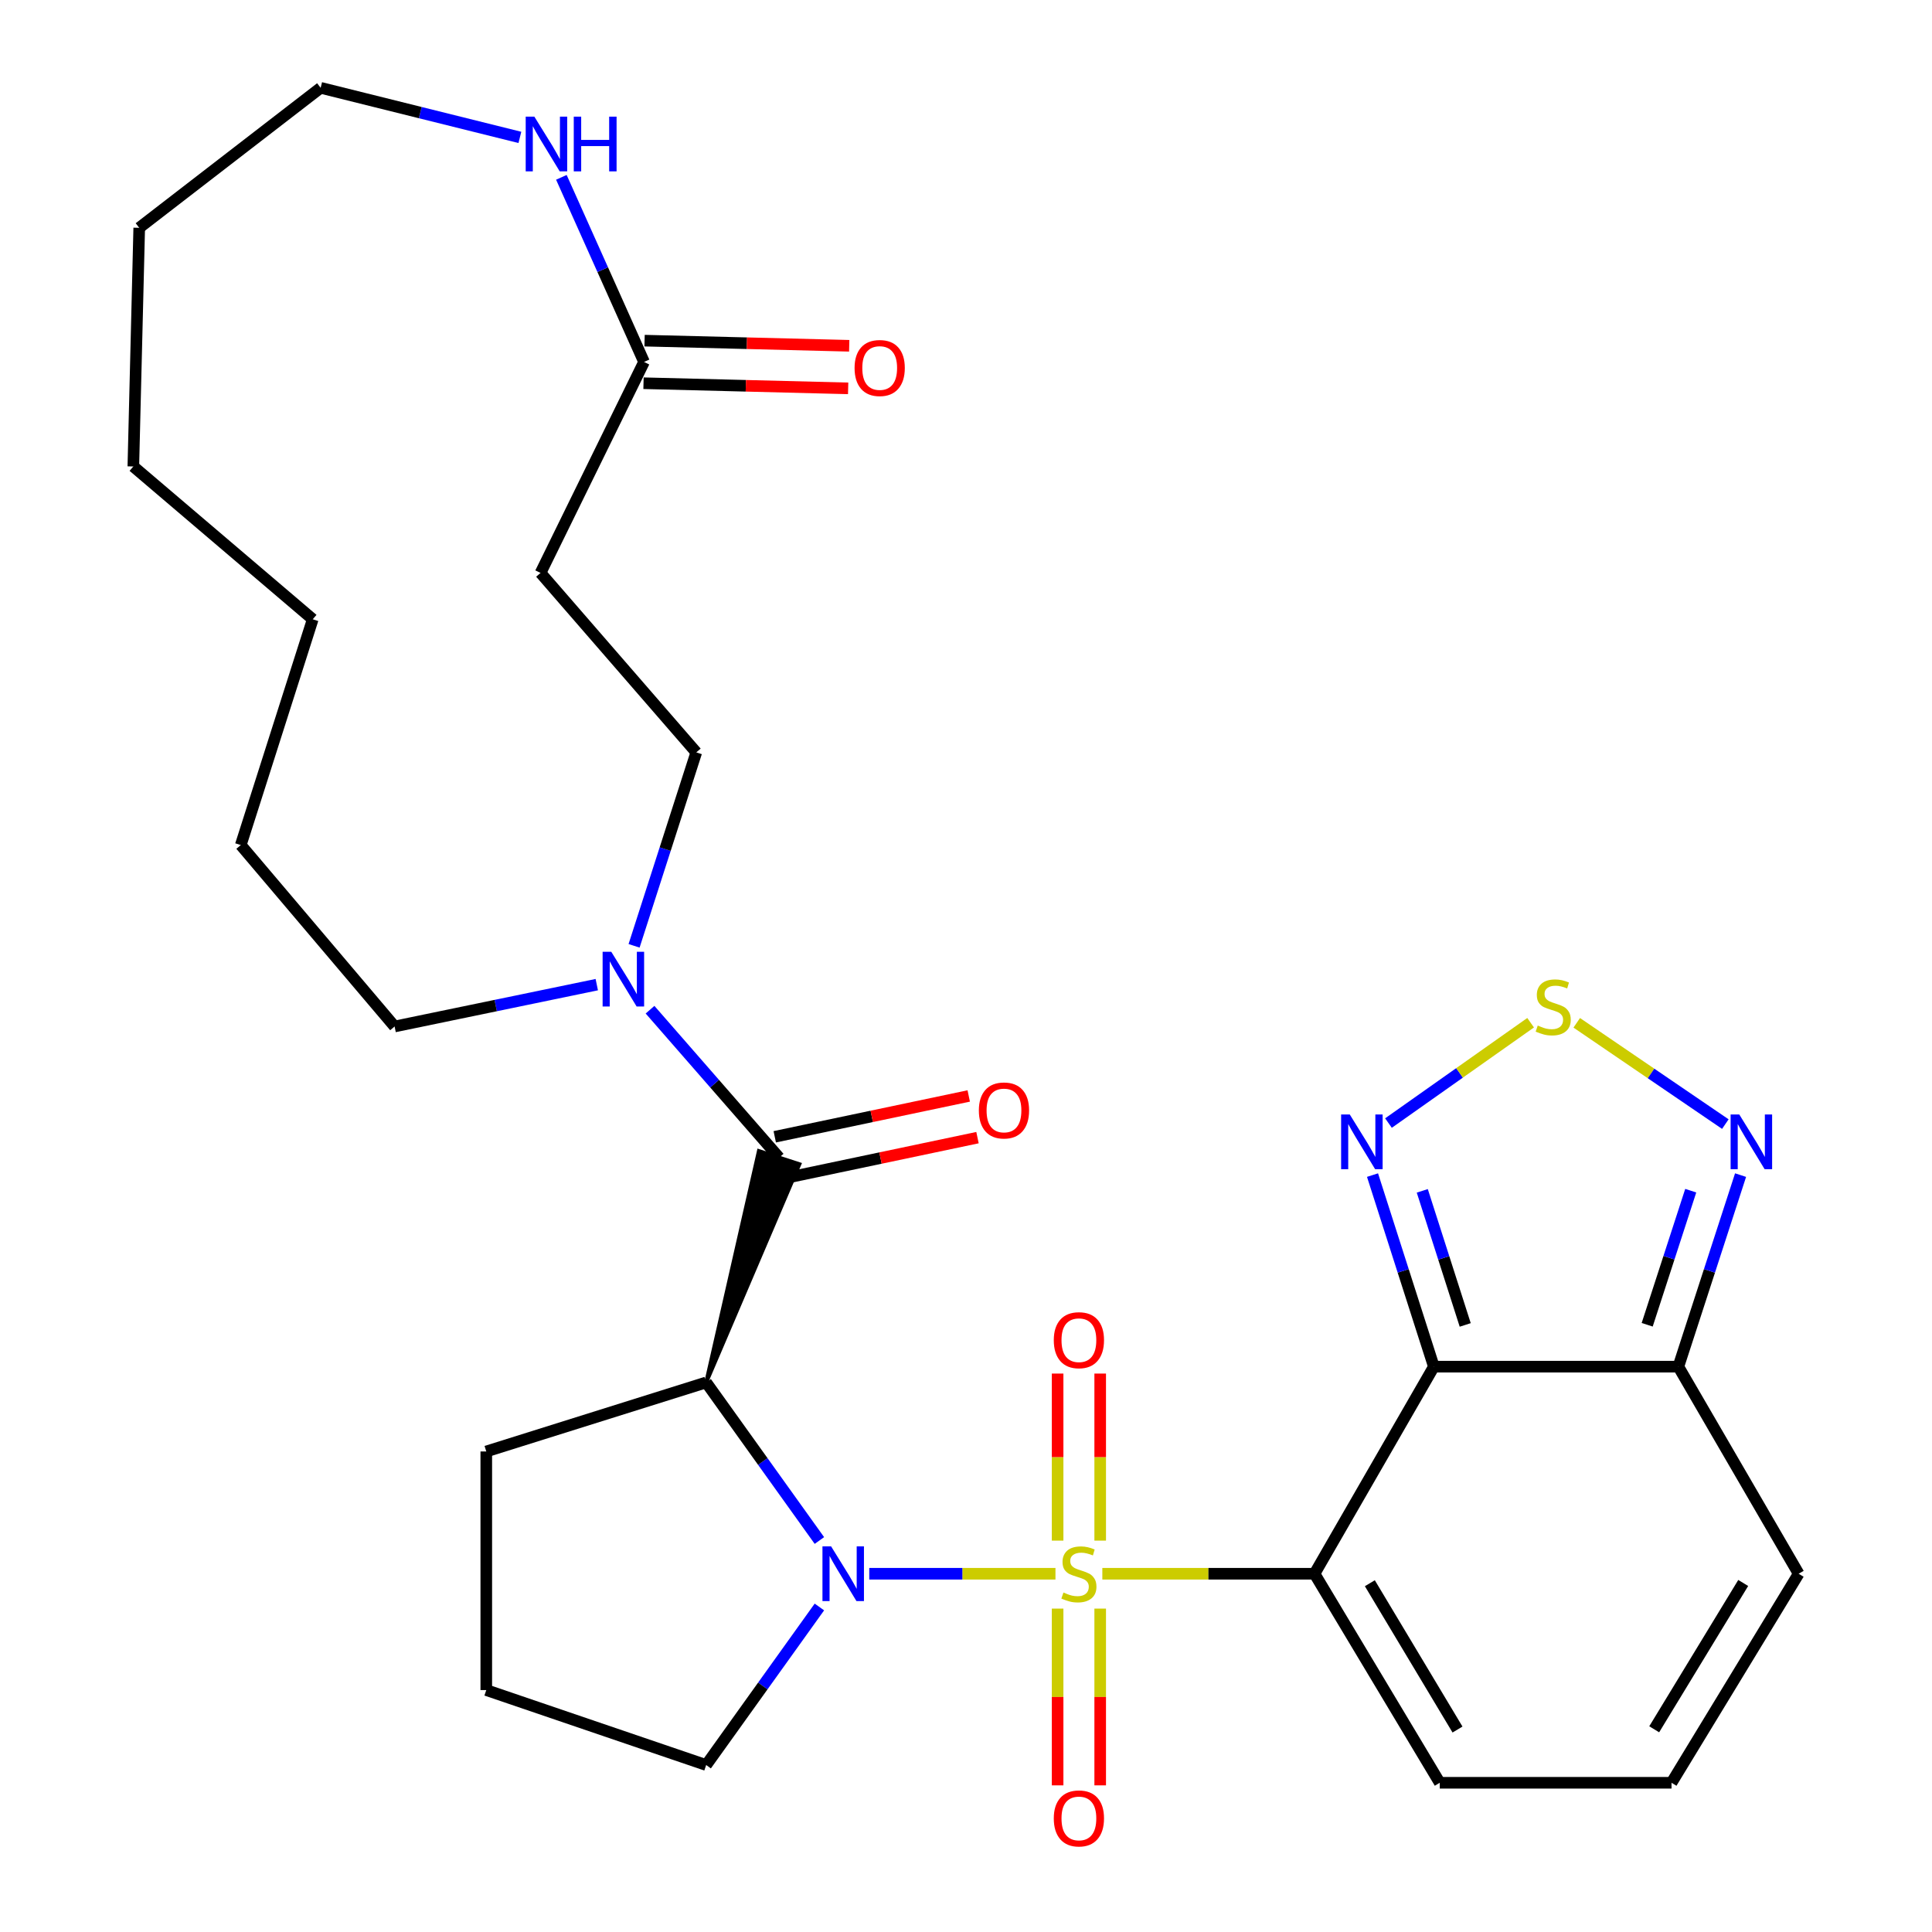 <?xml version='1.0' encoding='iso-8859-1'?>
<svg version='1.1' baseProfile='full'
              xmlns='http://www.w3.org/2000/svg'
                      xmlns:rdkit='http://www.rdkit.org/xml'
                      xmlns:xlink='http://www.w3.org/1999/xlink'
                  xml:space='preserve'
width='1000px' height='1000px' viewBox='0 0 1000 1000'>
<!-- END OF HEADER -->
<rect style='opacity:1.0;fill:#FFFFFF;stroke:none' width='1000' height='1000' x='0' y='0'> </rect>
<path class='bond-0' d='M 570.567,814.567 L 625.482,814.567' style='fill:none;fill-rule:evenodd;stroke:#CCCC00;stroke-width:6px;stroke-linecap:butt;stroke-linejoin:miter;stroke-opacity:1' />
<path class='bond-0' d='M 625.482,814.567 L 680.396,814.567' style='fill:none;fill-rule:evenodd;stroke:#000000;stroke-width:6px;stroke-linecap:butt;stroke-linejoin:miter;stroke-opacity:1' />
<path class='bond-1' d='M 546.308,814.567 L 498.119,814.567' style='fill:none;fill-rule:evenodd;stroke:#CCCC00;stroke-width:6px;stroke-linecap:butt;stroke-linejoin:miter;stroke-opacity:1' />
<path class='bond-1' d='M 498.119,814.567 L 449.93,814.567' style='fill:none;fill-rule:evenodd;stroke:#0000FF;stroke-width:6px;stroke-linecap:butt;stroke-linejoin:miter;stroke-opacity:1' />
<path class='bond-11' d='M 569.46,797.423 L 569.46,754.19' style='fill:none;fill-rule:evenodd;stroke:#CCCC00;stroke-width:6px;stroke-linecap:butt;stroke-linejoin:miter;stroke-opacity:1' />
<path class='bond-11' d='M 569.46,754.19 L 569.46,710.956' style='fill:none;fill-rule:evenodd;stroke:#FF0000;stroke-width:6px;stroke-linecap:butt;stroke-linejoin:miter;stroke-opacity:1' />
<path class='bond-11' d='M 547.417,797.423 L 547.417,754.19' style='fill:none;fill-rule:evenodd;stroke:#CCCC00;stroke-width:6px;stroke-linecap:butt;stroke-linejoin:miter;stroke-opacity:1' />
<path class='bond-11' d='M 547.417,754.19 L 547.417,710.956' style='fill:none;fill-rule:evenodd;stroke:#FF0000;stroke-width:6px;stroke-linecap:butt;stroke-linejoin:miter;stroke-opacity:1' />
<path class='bond-12' d='M 547.417,832.611 L 547.417,878.354' style='fill:none;fill-rule:evenodd;stroke:#CCCC00;stroke-width:6px;stroke-linecap:butt;stroke-linejoin:miter;stroke-opacity:1' />
<path class='bond-12' d='M 547.417,878.354 L 547.417,924.097' style='fill:none;fill-rule:evenodd;stroke:#FF0000;stroke-width:6px;stroke-linecap:butt;stroke-linejoin:miter;stroke-opacity:1' />
<path class='bond-12' d='M 569.46,832.611 L 569.46,878.354' style='fill:none;fill-rule:evenodd;stroke:#CCCC00;stroke-width:6px;stroke-linecap:butt;stroke-linejoin:miter;stroke-opacity:1' />
<path class='bond-12' d='M 569.46,878.354 L 569.46,924.097' style='fill:none;fill-rule:evenodd;stroke:#FF0000;stroke-width:6px;stroke-linecap:butt;stroke-linejoin:miter;stroke-opacity:1' />
<path class='bond-2' d='M 680.396,814.567 L 742.166,707.378' style='fill:none;fill-rule:evenodd;stroke:#000000;stroke-width:6px;stroke-linecap:butt;stroke-linejoin:miter;stroke-opacity:1' />
<path class='bond-13' d='M 680.396,814.567 L 745.215,922.761' style='fill:none;fill-rule:evenodd;stroke:#000000;stroke-width:6px;stroke-linecap:butt;stroke-linejoin:miter;stroke-opacity:1' />
<path class='bond-13' d='M 709.028,819.468 L 754.401,895.204' style='fill:none;fill-rule:evenodd;stroke:#000000;stroke-width:6px;stroke-linecap:butt;stroke-linejoin:miter;stroke-opacity:1' />
<path class='bond-3' d='M 424.119,797.362 L 394.816,756.454' style='fill:none;fill-rule:evenodd;stroke:#0000FF;stroke-width:6px;stroke-linecap:butt;stroke-linejoin:miter;stroke-opacity:1' />
<path class='bond-3' d='M 394.816,756.454 L 365.514,715.546' style='fill:none;fill-rule:evenodd;stroke:#000000;stroke-width:6px;stroke-linecap:butt;stroke-linejoin:miter;stroke-opacity:1' />
<path class='bond-21' d='M 424.118,831.772 L 394.816,872.674' style='fill:none;fill-rule:evenodd;stroke:#0000FF;stroke-width:6px;stroke-linecap:butt;stroke-linejoin:miter;stroke-opacity:1' />
<path class='bond-21' d='M 394.816,872.674 L 365.514,913.577' style='fill:none;fill-rule:evenodd;stroke:#000000;stroke-width:6px;stroke-linecap:butt;stroke-linejoin:miter;stroke-opacity:1' />
<path class='bond-5' d='M 742.166,707.378 L 726.29,657.804' style='fill:none;fill-rule:evenodd;stroke:#000000;stroke-width:6px;stroke-linecap:butt;stroke-linejoin:miter;stroke-opacity:1' />
<path class='bond-5' d='M 726.29,657.804 L 710.414,608.23' style='fill:none;fill-rule:evenodd;stroke:#0000FF;stroke-width:6px;stroke-linecap:butt;stroke-linejoin:miter;stroke-opacity:1' />
<path class='bond-5' d='M 758.395,685.783 L 747.282,651.081' style='fill:none;fill-rule:evenodd;stroke:#000000;stroke-width:6px;stroke-linecap:butt;stroke-linejoin:miter;stroke-opacity:1' />
<path class='bond-5' d='M 747.282,651.081 L 736.169,616.38' style='fill:none;fill-rule:evenodd;stroke:#0000FF;stroke-width:6px;stroke-linecap:butt;stroke-linejoin:miter;stroke-opacity:1' />
<path class='bond-6' d='M 742.166,707.378 L 868.716,707.378' style='fill:none;fill-rule:evenodd;stroke:#000000;stroke-width:6px;stroke-linecap:butt;stroke-linejoin:miter;stroke-opacity:1' />
<path class='bond-4' d='M 365.514,715.546 L 413.764,602.586 L 392.798,595.781 Z' style='fill:#000000;fill-rule:evenodd;fill-opacity:1;stroke:#000000;stroke-width:2px;stroke-linecap:butt;stroke-linejoin:miter;stroke-opacity:1;' />
<path class='bond-22' d='M 365.514,715.546 L 251.699,751.28' style='fill:none;fill-rule:evenodd;stroke:#000000;stroke-width:6px;stroke-linecap:butt;stroke-linejoin:miter;stroke-opacity:1' />
<path class='bond-8' d='M 403.281,599.184 L 369.87,560.901' style='fill:none;fill-rule:evenodd;stroke:#000000;stroke-width:6px;stroke-linecap:butt;stroke-linejoin:miter;stroke-opacity:1' />
<path class='bond-8' d='M 369.87,560.901 L 336.458,522.618' style='fill:none;fill-rule:evenodd;stroke:#0000FF;stroke-width:6px;stroke-linecap:butt;stroke-linejoin:miter;stroke-opacity:1' />
<path class='bond-19' d='M 405.551,609.969 L 455.751,599.404' style='fill:none;fill-rule:evenodd;stroke:#000000;stroke-width:6px;stroke-linecap:butt;stroke-linejoin:miter;stroke-opacity:1' />
<path class='bond-19' d='M 455.751,599.404 L 505.952,588.839' style='fill:none;fill-rule:evenodd;stroke:#FF0000;stroke-width:6px;stroke-linecap:butt;stroke-linejoin:miter;stroke-opacity:1' />
<path class='bond-19' d='M 401.011,588.399 L 451.211,577.834' style='fill:none;fill-rule:evenodd;stroke:#000000;stroke-width:6px;stroke-linecap:butt;stroke-linejoin:miter;stroke-opacity:1' />
<path class='bond-19' d='M 451.211,577.834 L 501.412,567.268' style='fill:none;fill-rule:evenodd;stroke:#FF0000;stroke-width:6px;stroke-linecap:butt;stroke-linejoin:miter;stroke-opacity:1' />
<path class='bond-7' d='M 718.671,581.294 L 755.458,555.325' style='fill:none;fill-rule:evenodd;stroke:#0000FF;stroke-width:6px;stroke-linecap:butt;stroke-linejoin:miter;stroke-opacity:1' />
<path class='bond-7' d='M 755.458,555.325 L 792.245,529.355' style='fill:none;fill-rule:evenodd;stroke:#CCCC00;stroke-width:6px;stroke-linecap:butt;stroke-linejoin:miter;stroke-opacity:1' />
<path class='bond-9' d='M 868.716,707.378 L 884.816,657.806' style='fill:none;fill-rule:evenodd;stroke:#000000;stroke-width:6px;stroke-linecap:butt;stroke-linejoin:miter;stroke-opacity:1' />
<path class='bond-9' d='M 884.816,657.806 L 900.915,608.234' style='fill:none;fill-rule:evenodd;stroke:#0000FF;stroke-width:6px;stroke-linecap:butt;stroke-linejoin:miter;stroke-opacity:1' />
<path class='bond-9' d='M 852.581,685.697 L 863.851,650.997' style='fill:none;fill-rule:evenodd;stroke:#000000;stroke-width:6px;stroke-linecap:butt;stroke-linejoin:miter;stroke-opacity:1' />
<path class='bond-9' d='M 863.851,650.997 L 875.12,616.297' style='fill:none;fill-rule:evenodd;stroke:#0000FF;stroke-width:6px;stroke-linecap:butt;stroke-linejoin:miter;stroke-opacity:1' />
<path class='bond-31' d='M 868.716,707.378 L 930.987,814.567' style='fill:none;fill-rule:evenodd;stroke:#000000;stroke-width:6px;stroke-linecap:butt;stroke-linejoin:miter;stroke-opacity:1' />
<path class='bond-32' d='M 816.118,529.407 L 854.575,555.619' style='fill:none;fill-rule:evenodd;stroke:#CCCC00;stroke-width:6px;stroke-linecap:butt;stroke-linejoin:miter;stroke-opacity:1' />
<path class='bond-32' d='M 854.575,555.619 L 893.033,581.832' style='fill:none;fill-rule:evenodd;stroke:#0000FF;stroke-width:6px;stroke-linecap:butt;stroke-linejoin:miter;stroke-opacity:1' />
<path class='bond-16' d='M 328.197,489.558 L 344.296,439.496' style='fill:none;fill-rule:evenodd;stroke:#0000FF;stroke-width:6px;stroke-linecap:butt;stroke-linejoin:miter;stroke-opacity:1' />
<path class='bond-16' d='M 344.296,439.496 L 360.395,389.434' style='fill:none;fill-rule:evenodd;stroke:#000000;stroke-width:6px;stroke-linecap:butt;stroke-linejoin:miter;stroke-opacity:1' />
<path class='bond-23' d='M 308.89,509.648 L 256.568,520.476' style='fill:none;fill-rule:evenodd;stroke:#0000FF;stroke-width:6px;stroke-linecap:butt;stroke-linejoin:miter;stroke-opacity:1' />
<path class='bond-23' d='M 256.568,520.476 L 204.246,531.304' style='fill:none;fill-rule:evenodd;stroke:#000000;stroke-width:6px;stroke-linecap:butt;stroke-linejoin:miter;stroke-opacity:1' />
<path class='bond-10' d='M 333.356,187.337 L 279.779,296.547' style='fill:none;fill-rule:evenodd;stroke:#000000;stroke-width:6px;stroke-linecap:butt;stroke-linejoin:miter;stroke-opacity:1' />
<path class='bond-15' d='M 333.356,187.337 L 311.961,139.563' style='fill:none;fill-rule:evenodd;stroke:#000000;stroke-width:6px;stroke-linecap:butt;stroke-linejoin:miter;stroke-opacity:1' />
<path class='bond-15' d='M 311.961,139.563 L 290.566,91.789' style='fill:none;fill-rule:evenodd;stroke:#0000FF;stroke-width:6px;stroke-linecap:butt;stroke-linejoin:miter;stroke-opacity:1' />
<path class='bond-20' d='M 333.079,198.355 L 386.039,199.684' style='fill:none;fill-rule:evenodd;stroke:#000000;stroke-width:6px;stroke-linecap:butt;stroke-linejoin:miter;stroke-opacity:1' />
<path class='bond-20' d='M 386.039,199.684 L 439,201.014' style='fill:none;fill-rule:evenodd;stroke:#FF0000;stroke-width:6px;stroke-linecap:butt;stroke-linejoin:miter;stroke-opacity:1' />
<path class='bond-20' d='M 333.632,176.319 L 386.593,177.649' style='fill:none;fill-rule:evenodd;stroke:#000000;stroke-width:6px;stroke-linecap:butt;stroke-linejoin:miter;stroke-opacity:1' />
<path class='bond-20' d='M 386.593,177.649 L 439.553,178.978' style='fill:none;fill-rule:evenodd;stroke:#FF0000;stroke-width:6px;stroke-linecap:butt;stroke-linejoin:miter;stroke-opacity:1' />
<path class='bond-17' d='M 745.215,922.761 L 865.177,922.761' style='fill:none;fill-rule:evenodd;stroke:#000000;stroke-width:6px;stroke-linecap:butt;stroke-linejoin:miter;stroke-opacity:1' />
<path class='bond-14' d='M 279.779,296.547 L 360.395,389.434' style='fill:none;fill-rule:evenodd;stroke:#000000;stroke-width:6px;stroke-linecap:butt;stroke-linejoin:miter;stroke-opacity:1' />
<path class='bond-25' d='M 269.09,71.117 L 217.527,58.286' style='fill:none;fill-rule:evenodd;stroke:#0000FF;stroke-width:6px;stroke-linecap:butt;stroke-linejoin:miter;stroke-opacity:1' />
<path class='bond-25' d='M 217.527,58.286 L 165.965,45.455' style='fill:none;fill-rule:evenodd;stroke:#000000;stroke-width:6px;stroke-linecap:butt;stroke-linejoin:miter;stroke-opacity:1' />
<path class='bond-18' d='M 865.177,922.761 L 930.987,814.567' style='fill:none;fill-rule:evenodd;stroke:#000000;stroke-width:6px;stroke-linecap:butt;stroke-linejoin:miter;stroke-opacity:1' />
<path class='bond-18' d='M 856.216,895.077 L 902.283,819.341' style='fill:none;fill-rule:evenodd;stroke:#000000;stroke-width:6px;stroke-linecap:butt;stroke-linejoin:miter;stroke-opacity:1' />
<path class='bond-24' d='M 365.514,913.577 L 251.699,874.781' style='fill:none;fill-rule:evenodd;stroke:#000000;stroke-width:6px;stroke-linecap:butt;stroke-linejoin:miter;stroke-opacity:1' />
<path class='bond-30' d='M 251.699,751.28 L 251.699,874.781' style='fill:none;fill-rule:evenodd;stroke:#000000;stroke-width:6px;stroke-linecap:butt;stroke-linejoin:miter;stroke-opacity:1' />
<path class='bond-26' d='M 204.246,531.304 L 124.622,437.401' style='fill:none;fill-rule:evenodd;stroke:#000000;stroke-width:6px;stroke-linecap:butt;stroke-linejoin:miter;stroke-opacity:1' />
<path class='bond-33' d='M 165.965,45.455 L 72.062,117.914' style='fill:none;fill-rule:evenodd;stroke:#000000;stroke-width:6px;stroke-linecap:butt;stroke-linejoin:miter;stroke-opacity:1' />
<path class='bond-29' d='M 124.622,437.401 L 161.874,320.537' style='fill:none;fill-rule:evenodd;stroke:#000000;stroke-width:6px;stroke-linecap:butt;stroke-linejoin:miter;stroke-opacity:1' />
<path class='bond-27' d='M 72.062,117.914 L 69.013,241.44' style='fill:none;fill-rule:evenodd;stroke:#000000;stroke-width:6px;stroke-linecap:butt;stroke-linejoin:miter;stroke-opacity:1' />
<path class='bond-28' d='M 69.013,241.44 L 161.874,320.537' style='fill:none;fill-rule:evenodd;stroke:#000000;stroke-width:6px;stroke-linecap:butt;stroke-linejoin:miter;stroke-opacity:1' />
<path  class='atom-0' d='M 550.438 824.287
Q 550.758 824.407, 552.078 824.967
Q 553.398 825.527, 554.838 825.887
Q 556.318 826.207, 557.758 826.207
Q 560.438 826.207, 561.998 824.927
Q 563.558 823.607, 563.558 821.327
Q 563.558 819.767, 562.758 818.807
Q 561.998 817.847, 560.798 817.327
Q 559.598 816.807, 557.598 816.207
Q 555.078 815.447, 553.558 814.727
Q 552.078 814.007, 550.998 812.487
Q 549.958 810.967, 549.958 808.407
Q 549.958 804.847, 552.358 802.647
Q 554.798 800.447, 559.598 800.447
Q 562.878 800.447, 566.598 802.007
L 565.678 805.087
Q 562.278 803.687, 559.718 803.687
Q 556.958 803.687, 555.438 804.847
Q 553.918 805.967, 553.958 807.927
Q 553.958 809.447, 554.718 810.367
Q 555.518 811.287, 556.638 811.807
Q 557.798 812.327, 559.718 812.927
Q 562.278 813.727, 563.798 814.527
Q 565.318 815.327, 566.398 816.967
Q 567.518 818.567, 567.518 821.327
Q 567.518 825.247, 564.878 827.367
Q 562.278 829.447, 557.918 829.447
Q 555.398 829.447, 553.478 828.887
Q 551.598 828.367, 549.358 827.447
L 550.438 824.287
' fill='#CCCC00'/>
<path  class='atom-2' d='M 430.183 800.407
L 439.463 815.407
Q 440.383 816.887, 441.863 819.567
Q 443.343 822.247, 443.423 822.407
L 443.423 800.407
L 447.183 800.407
L 447.183 828.727
L 443.303 828.727
L 433.343 812.327
Q 432.183 810.407, 430.943 808.207
Q 429.743 806.007, 429.383 805.327
L 429.383 828.727
L 425.703 828.727
L 425.703 800.407
L 430.183 800.407
' fill='#0000FF'/>
<path  class='atom-6' d='M 698.641 576.856
L 707.921 591.856
Q 708.841 593.336, 710.321 596.016
Q 711.801 598.696, 711.881 598.856
L 711.881 576.856
L 715.641 576.856
L 715.641 605.176
L 711.761 605.176
L 701.801 588.776
Q 700.641 586.856, 699.401 584.656
Q 698.201 582.456, 697.841 581.776
L 697.841 605.176
L 694.161 605.176
L 694.161 576.856
L 698.641 576.856
' fill='#0000FF'/>
<path  class='atom-8' d='M 795.935 530.823
Q 796.255 530.943, 797.575 531.503
Q 798.895 532.063, 800.335 532.423
Q 801.815 532.743, 803.255 532.743
Q 805.935 532.743, 807.495 531.463
Q 809.055 530.143, 809.055 527.863
Q 809.055 526.303, 808.255 525.343
Q 807.495 524.383, 806.295 523.863
Q 805.095 523.343, 803.095 522.743
Q 800.575 521.983, 799.055 521.263
Q 797.575 520.543, 796.495 519.023
Q 795.455 517.503, 795.455 514.943
Q 795.455 511.383, 797.855 509.183
Q 800.295 506.983, 805.095 506.983
Q 808.375 506.983, 812.095 508.543
L 811.175 511.623
Q 807.775 510.223, 805.215 510.223
Q 802.455 510.223, 800.935 511.383
Q 799.415 512.503, 799.455 514.463
Q 799.455 515.983, 800.215 516.903
Q 801.015 517.823, 802.135 518.343
Q 803.295 518.863, 805.215 519.463
Q 807.775 520.263, 809.295 521.063
Q 810.815 521.863, 811.895 523.503
Q 813.015 525.103, 813.015 527.863
Q 813.015 531.783, 810.375 533.903
Q 807.775 535.983, 803.415 535.983
Q 800.895 535.983, 798.975 535.423
Q 797.095 534.903, 794.855 533.983
L 795.935 530.823
' fill='#CCCC00'/>
<path  class='atom-9' d='M 316.393 492.64
L 325.673 507.64
Q 326.593 509.12, 328.073 511.8
Q 329.553 514.48, 329.633 514.64
L 329.633 492.64
L 333.393 492.64
L 333.393 520.96
L 329.513 520.96
L 319.553 504.56
Q 318.393 502.64, 317.153 500.44
Q 315.953 498.24, 315.593 497.56
L 315.593 520.96
L 311.913 520.96
L 311.913 492.64
L 316.393 492.64
' fill='#0000FF'/>
<path  class='atom-10' d='M 900.247 576.856
L 909.527 591.856
Q 910.447 593.336, 911.927 596.016
Q 913.407 598.696, 913.487 598.856
L 913.487 576.856
L 917.247 576.856
L 917.247 605.176
L 913.367 605.176
L 903.407 588.776
Q 902.247 586.856, 901.007 584.656
Q 899.807 582.456, 899.447 581.776
L 899.447 605.176
L 895.767 605.176
L 895.767 576.856
L 900.247 576.856
' fill='#0000FF'/>
<path  class='atom-12' d='M 545.438 693.681
Q 545.438 686.881, 548.798 683.081
Q 552.158 679.281, 558.438 679.281
Q 564.718 679.281, 568.078 683.081
Q 571.438 686.881, 571.438 693.681
Q 571.438 700.561, 568.038 704.481
Q 564.638 708.361, 558.438 708.361
Q 552.198 708.361, 548.798 704.481
Q 545.438 700.601, 545.438 693.681
M 558.438 705.161
Q 562.758 705.161, 565.078 702.281
Q 567.438 699.361, 567.438 693.681
Q 567.438 688.121, 565.078 685.321
Q 562.758 682.481, 558.438 682.481
Q 554.118 682.481, 551.758 685.281
Q 549.438 688.081, 549.438 693.681
Q 549.438 699.401, 551.758 702.281
Q 554.118 705.161, 558.438 705.161
' fill='#FF0000'/>
<path  class='atom-13' d='M 545.438 941.21
Q 545.438 934.41, 548.798 930.61
Q 552.158 926.81, 558.438 926.81
Q 564.718 926.81, 568.078 930.61
Q 571.438 934.41, 571.438 941.21
Q 571.438 948.09, 568.038 952.01
Q 564.638 955.89, 558.438 955.89
Q 552.198 955.89, 548.798 952.01
Q 545.438 948.13, 545.438 941.21
M 558.438 952.69
Q 562.758 952.69, 565.078 949.81
Q 567.438 946.89, 567.438 941.21
Q 567.438 935.65, 565.078 932.85
Q 562.758 930.01, 558.438 930.01
Q 554.118 930.01, 551.758 932.81
Q 549.438 935.61, 549.438 941.21
Q 549.438 946.93, 551.758 949.81
Q 554.118 952.69, 558.438 952.69
' fill='#FF0000'/>
<path  class='atom-16' d='M 276.581 60.379
L 285.861 75.379
Q 286.781 76.859, 288.261 79.539
Q 289.741 82.219, 289.821 82.379
L 289.821 60.379
L 293.581 60.379
L 293.581 88.699
L 289.701 88.699
L 279.741 72.299
Q 278.581 70.379, 277.341 68.179
Q 276.141 65.979, 275.781 65.299
L 275.781 88.699
L 272.101 88.699
L 272.101 60.379
L 276.581 60.379
' fill='#0000FF'/>
<path  class='atom-16' d='M 296.981 60.379
L 300.821 60.379
L 300.821 72.419
L 315.301 72.419
L 315.301 60.379
L 319.141 60.379
L 319.141 88.699
L 315.301 88.699
L 315.301 75.619
L 300.821 75.619
L 300.821 88.699
L 296.981 88.699
L 296.981 60.379
' fill='#0000FF'/>
<path  class='atom-20' d='M 506.655 574.772
Q 506.655 567.972, 510.015 564.172
Q 513.375 560.372, 519.655 560.372
Q 525.935 560.372, 529.295 564.172
Q 532.655 567.972, 532.655 574.772
Q 532.655 581.652, 529.255 585.572
Q 525.855 589.452, 519.655 589.452
Q 513.415 589.452, 510.015 585.572
Q 506.655 581.692, 506.655 574.772
M 519.655 586.252
Q 523.975 586.252, 526.295 583.372
Q 528.655 580.452, 528.655 574.772
Q 528.655 569.212, 526.295 566.412
Q 523.975 563.572, 519.655 563.572
Q 515.335 563.572, 512.975 566.372
Q 510.655 569.172, 510.655 574.772
Q 510.655 580.492, 512.975 583.372
Q 515.335 586.252, 519.655 586.252
' fill='#FF0000'/>
<path  class='atom-21' d='M 442.326 190.479
Q 442.326 183.679, 445.686 179.879
Q 449.046 176.079, 455.326 176.079
Q 461.606 176.079, 464.966 179.879
Q 468.326 183.679, 468.326 190.479
Q 468.326 197.359, 464.926 201.279
Q 461.526 205.159, 455.326 205.159
Q 449.086 205.159, 445.686 201.279
Q 442.326 197.399, 442.326 190.479
M 455.326 201.959
Q 459.646 201.959, 461.966 199.079
Q 464.326 196.159, 464.326 190.479
Q 464.326 184.919, 461.966 182.119
Q 459.646 179.279, 455.326 179.279
Q 451.006 179.279, 448.646 182.079
Q 446.326 184.879, 446.326 190.479
Q 446.326 196.199, 448.646 199.079
Q 451.006 201.959, 455.326 201.959
' fill='#FF0000'/>
</svg>

